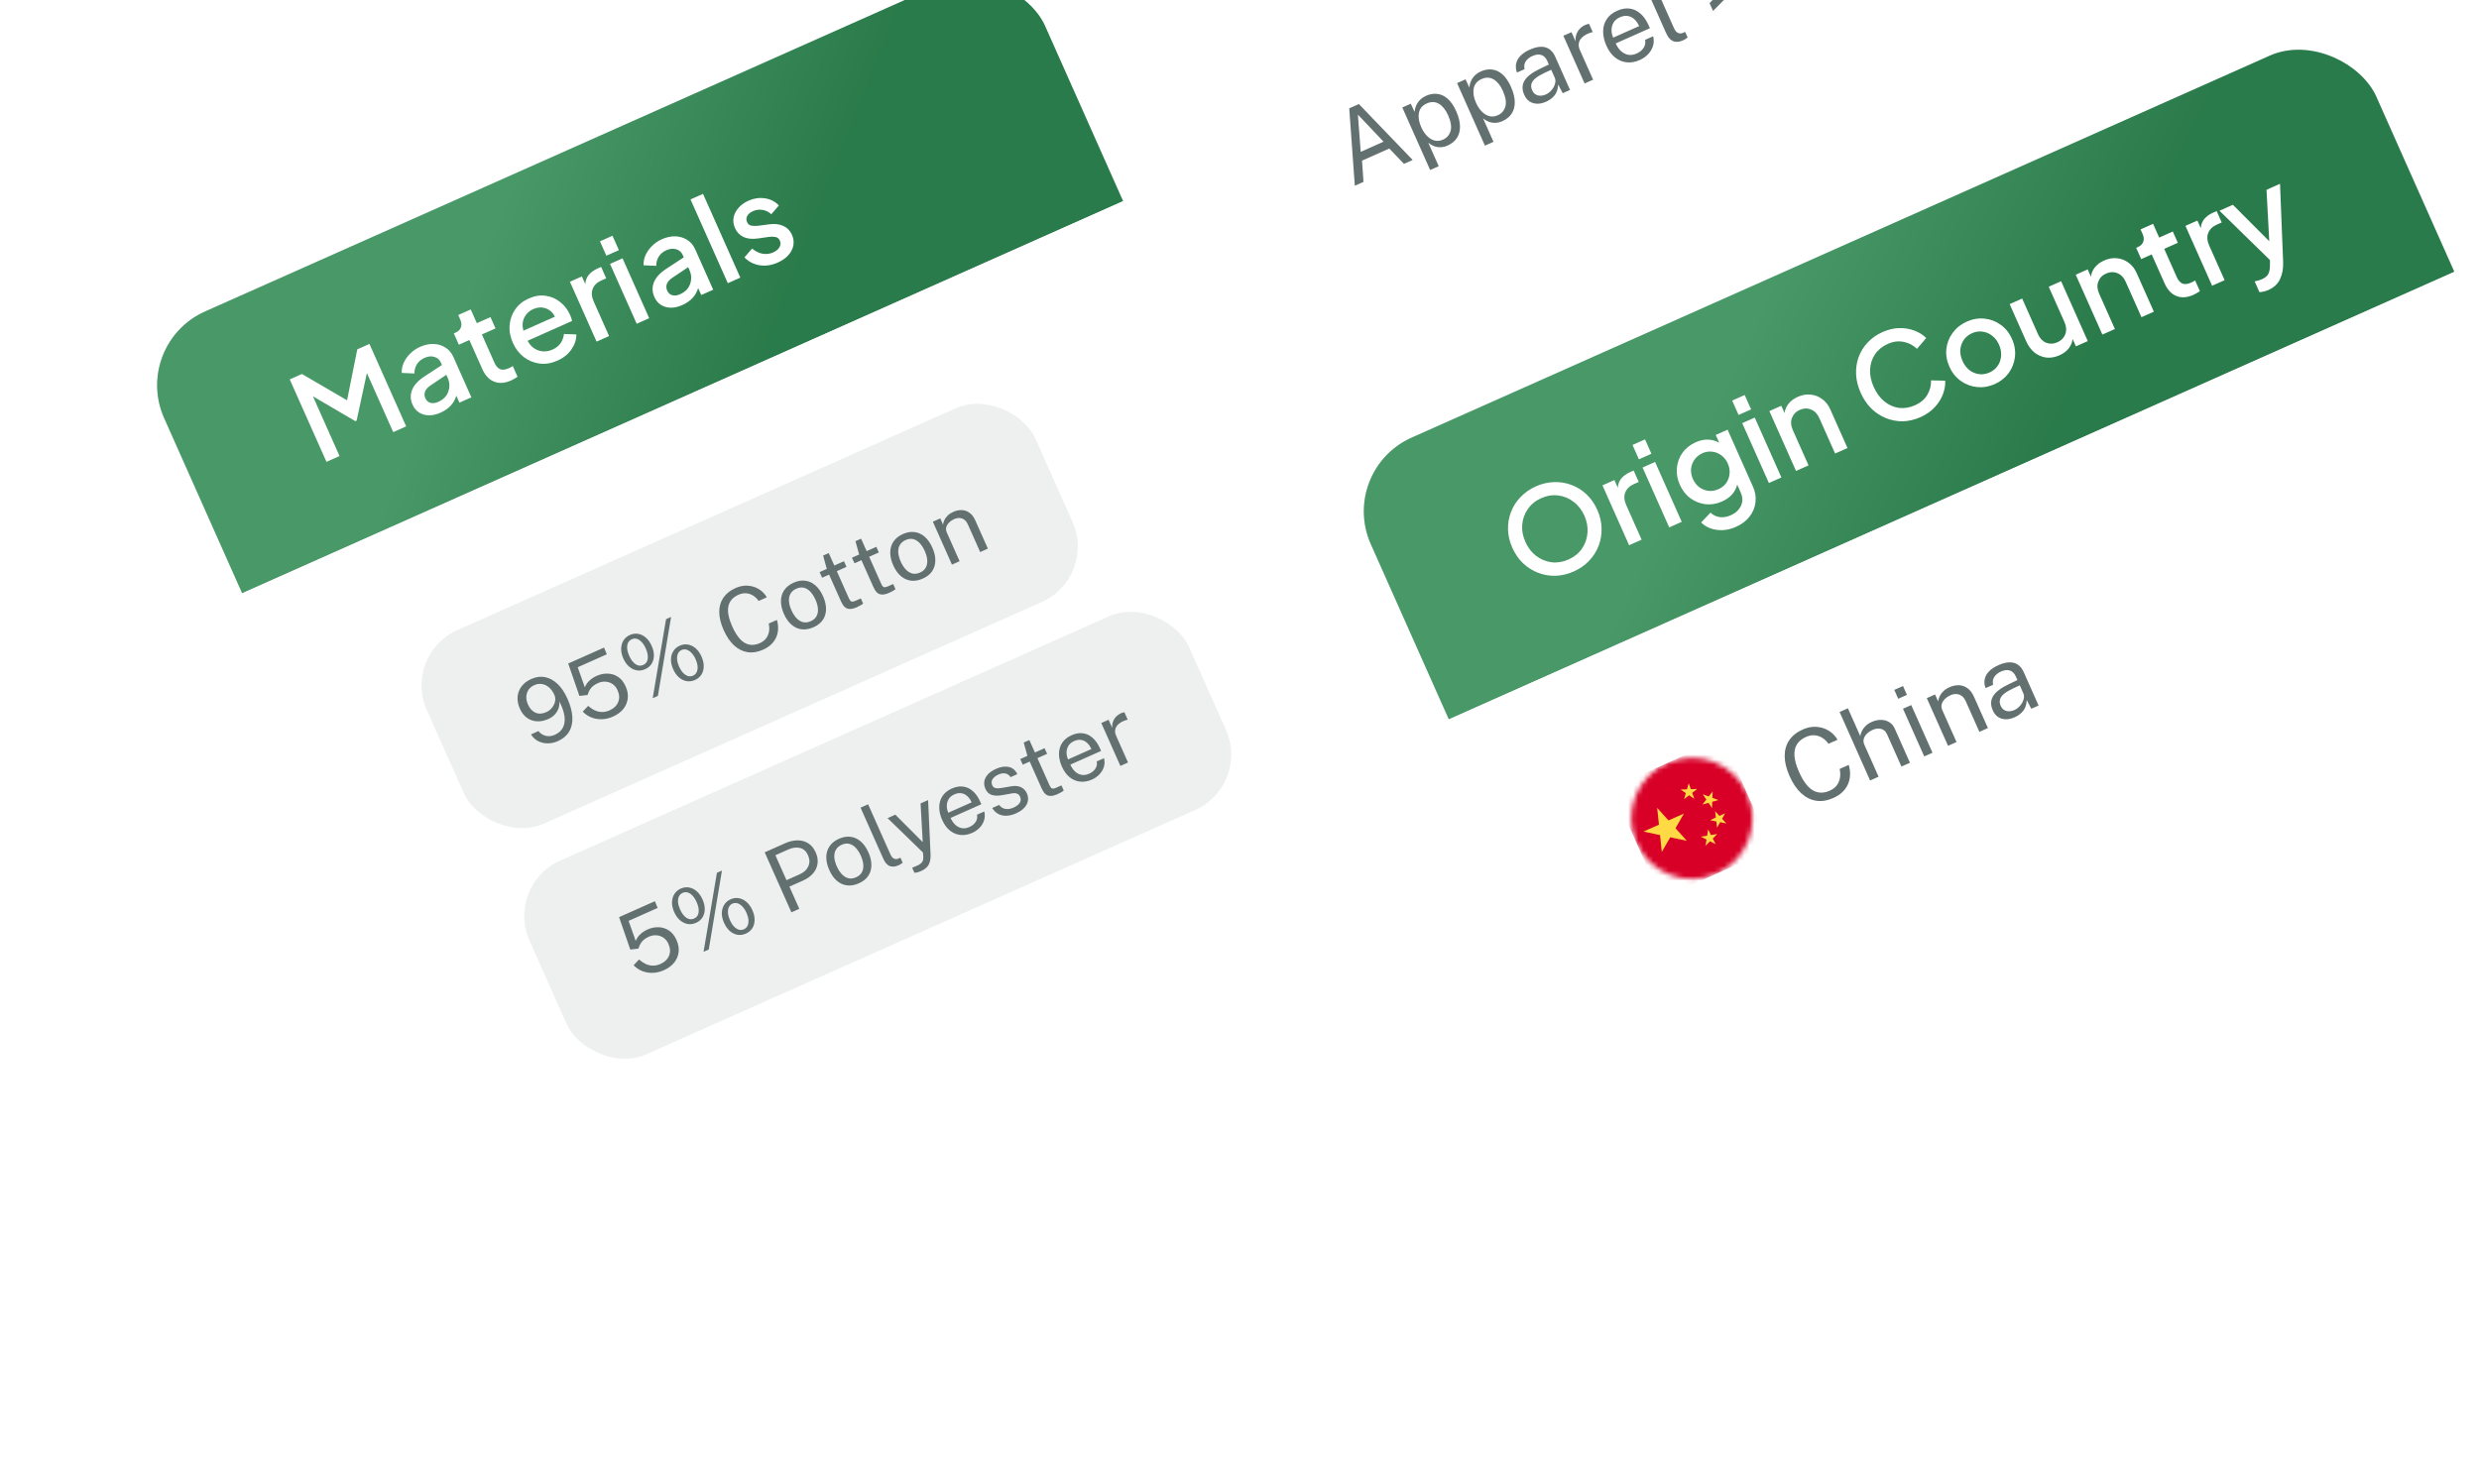 <svg width="491" height="294" viewBox="0 0 491 294" fill="none" xmlns="http://www.w3.org/2000/svg">
<g filter="url(#filter0_d_1065_13517)">
<g clip-path="url(#clip0_1065_13517)">
<path d="M281 61.195L480.153 -27.473L502.117 21.858L302.964 110.527L281 61.195Z" fill="#28864D"/>
<path d="M281 61.195L480.153 -27.473L502.117 21.858L302.964 110.527L281 61.195Z" fill="url(#paint0_linear_1065_13517)"/>
<path d="M327.715 81.215C328.899 80.688 329.909 79.984 330.743 79.105C331.577 78.225 332.205 77.237 332.627 76.138C333.049 75.04 333.244 73.884 333.212 72.672C333.195 71.454 332.916 70.238 332.376 69.025C331.836 67.812 331.126 66.788 330.247 65.954C329.368 65.119 328.371 64.495 327.258 64.079C326.16 63.658 325.008 63.47 323.802 63.516C322.591 63.548 321.393 63.827 320.209 64.354C319.025 64.882 318.015 65.585 317.181 66.464C316.34 67.329 315.709 68.311 315.287 69.409C314.859 70.493 314.657 71.651 314.68 72.885C314.712 74.096 314.998 75.309 315.538 76.522C316.078 77.735 316.791 78.766 317.677 79.615C318.571 80.443 319.567 81.068 320.666 81.49C321.764 81.912 322.919 82.107 324.131 82.075C325.337 82.029 326.531 81.742 327.715 81.215ZM326.661 78.847C325.536 79.348 324.417 79.531 323.306 79.395C322.188 79.245 321.168 78.823 320.247 78.13C319.34 77.43 318.633 76.51 318.125 75.37C317.611 74.216 317.401 73.074 317.494 71.947C317.596 70.798 317.968 69.766 318.611 68.849C319.247 67.918 320.128 67.201 321.253 66.7C322.393 66.193 323.522 66.014 324.64 66.165C325.751 66.3 326.76 66.718 327.667 67.418C328.582 68.096 329.297 69.013 329.811 70.167C330.319 71.307 330.522 72.452 330.42 73.6C330.333 74.743 329.964 75.782 329.313 76.72C328.671 77.637 327.787 78.346 326.661 78.847ZM338.669 76.023L341.146 74.92L338.101 68.079C337.684 67.144 337.614 66.317 337.89 65.599C338.173 64.859 338.725 64.307 339.543 63.943L340.574 63.484L339.568 61.226L338.845 61.548C338.128 61.867 337.558 62.278 337.135 62.782C336.711 63.286 336.476 63.898 336.429 64.62L335.756 63.107L333.388 64.161L338.669 76.023ZM340.609 59.002L343.087 57.899L341.817 55.049L339.34 56.152L340.609 59.002ZM346.612 72.486L349.09 71.383L343.809 59.522L341.331 60.625L346.612 72.486ZM359.857 72.369C360.982 71.868 361.872 71.192 362.526 70.34C363.187 69.503 363.576 68.567 363.694 67.534C363.833 66.509 363.671 65.478 363.209 64.44L358.172 53.126L355.826 54.171L356.51 55.706C355.041 54.924 353.495 54.894 351.872 55.616C350.761 56.111 349.881 56.809 349.232 57.711C348.598 58.607 348.23 59.611 348.13 60.724C348.024 61.822 348.218 62.927 348.712 64.037C349.207 65.148 349.901 66.039 350.795 66.709C351.697 67.359 352.697 67.754 353.793 67.897C354.898 68.018 356.006 67.831 357.117 67.336C357.877 66.998 358.517 66.547 359.036 65.983C359.549 65.404 359.897 64.75 360.08 64.02L360.754 65.533C361.19 66.512 361.211 67.405 360.816 68.211C360.429 69.032 359.76 69.654 358.81 70.077C358.006 70.435 357.245 70.555 356.527 70.436C355.823 70.312 355.245 70.017 354.794 69.553L352.933 71.511C353.749 72.321 354.78 72.808 356.026 72.971C357.279 73.149 358.556 72.948 359.857 72.369ZM356.377 64.907C355.704 65.207 355.037 65.32 354.374 65.247C353.705 65.16 353.096 64.914 352.548 64.51C352.015 64.1 351.602 63.565 351.309 62.907C351.01 62.235 350.886 61.563 350.938 60.892C351.004 60.215 351.232 59.606 351.621 59.064C352.004 58.509 352.532 58.081 353.204 57.782C353.847 57.495 354.496 57.399 355.151 57.493C355.814 57.566 356.412 57.807 356.945 58.218C357.493 58.622 357.916 59.16 358.216 59.833C358.515 60.505 358.632 61.18 358.566 61.857C358.507 62.514 358.294 63.117 357.926 63.666C357.551 64.201 357.035 64.614 356.377 64.907ZM360.35 50.213L362.828 49.11L361.559 46.259L359.081 47.362L360.35 50.213ZM366.354 63.697L368.831 62.594L363.55 50.732L361.072 51.835L366.354 63.697ZM371.728 61.304L374.205 60.201L371.091 53.207C370.701 52.33 370.643 51.532 370.919 50.814C371.188 50.081 371.703 49.545 372.463 49.207C373.238 48.862 373.98 48.838 374.69 49.135C375.409 49.411 375.963 49.987 376.353 50.864L379.467 57.858L381.923 56.765L378.506 49.091C378.116 48.214 377.577 47.535 376.889 47.052C376.21 46.549 375.45 46.257 374.608 46.177C373.766 46.096 372.914 46.248 372.052 46.632C371.321 46.957 370.729 47.396 370.274 47.949C369.819 48.501 369.548 49.13 369.459 49.835L368.815 48.388L366.447 49.443L371.728 61.304ZM396.373 50.646C397.514 50.139 398.456 49.483 399.201 48.678C399.946 47.873 400.49 47.009 400.832 46.087C401.174 45.163 401.322 44.275 401.274 43.42L398.462 43.359C398.502 44.392 398.254 45.351 397.721 46.237C397.201 47.116 396.401 47.797 395.319 48.278C394.238 48.76 393.17 48.938 392.115 48.812C391.069 48.664 390.11 48.242 389.239 47.544C388.361 46.831 387.652 45.868 387.112 44.655C386.572 43.442 386.334 42.278 386.398 41.164C386.462 40.049 386.79 39.054 387.381 38.178C387.986 37.295 388.83 36.613 389.911 36.132C390.993 35.65 392.037 35.518 393.045 35.735C394.06 35.931 394.939 36.389 395.68 37.11L397.516 34.979C396.906 34.357 396.147 33.872 395.239 33.523C394.324 33.16 393.318 32.986 392.222 33.001C391.125 33.017 390.007 33.278 388.867 33.786C387.697 34.306 386.71 35 385.905 35.866C385.108 36.712 384.513 37.677 384.121 38.763C383.736 39.827 383.57 40.969 383.623 42.189C383.684 43.388 383.985 44.594 384.525 45.807C385.065 47.02 385.763 48.058 386.62 48.92C387.485 49.761 388.452 50.399 389.521 50.834C390.59 51.268 391.709 51.48 392.877 51.467C394.053 51.434 395.219 51.16 396.373 50.646ZM411.076 44.1C412.216 43.593 413.137 42.867 413.838 41.925C414.533 40.968 414.949 39.898 415.088 38.715C415.227 37.532 415.03 36.341 414.496 35.143C413.963 33.944 413.213 33.008 412.248 32.334C411.29 31.64 410.227 31.238 409.057 31.128C407.881 31.004 406.715 31.198 405.561 31.713C404.406 32.227 403.474 32.966 402.765 33.929C402.063 34.872 401.643 35.935 401.504 37.118C401.374 38.279 401.575 39.459 402.109 40.658C402.636 41.842 403.385 42.778 404.357 43.466C405.329 44.154 406.403 44.561 407.579 44.685C408.77 44.803 409.936 44.608 411.076 44.1ZM410.051 41.798C409.364 42.104 408.668 42.212 407.963 42.124C407.272 42.028 406.636 41.76 406.054 41.318C405.48 40.856 405.028 40.252 404.696 39.506C404.364 38.761 404.221 38.027 404.268 37.306C404.329 36.578 404.555 35.926 404.946 35.349C405.352 34.765 405.899 34.321 406.586 34.015C407.273 33.709 407.961 33.604 408.652 33.699C409.357 33.788 409.993 34.056 410.56 34.504C411.142 34.946 411.599 35.539 411.931 36.285C412.263 37.03 412.401 37.774 412.347 38.517C412.3 39.238 412.074 39.89 411.668 40.474C411.277 41.051 410.738 41.492 410.051 41.798ZM423.909 38.387C424.655 38.055 425.255 37.612 425.709 37.06C426.157 36.492 426.426 35.856 426.514 35.151L427.168 36.62L429.514 35.576L424.233 23.714L421.778 24.808L424.892 31.802C425.276 32.664 425.333 33.462 425.064 34.194C424.795 34.927 424.273 35.466 423.498 35.811C422.738 36.15 421.999 36.181 421.281 35.905C420.577 35.623 420.043 35.073 419.679 34.254L416.516 27.15L414.038 28.253L417.299 35.576C417.722 36.526 418.279 37.286 418.969 37.854C419.668 38.401 420.445 38.729 421.3 38.839C422.148 38.934 423.018 38.783 423.909 38.387ZM432.407 34.288L434.885 33.185L431.771 26.191C431.38 25.314 431.323 24.516 431.599 23.798C431.868 23.065 432.382 22.529 433.142 22.191C433.917 21.846 434.66 21.822 435.37 22.119C436.088 22.394 436.642 22.971 437.033 23.848L440.147 30.842L442.602 29.749L439.186 22.075C438.795 21.198 438.256 20.518 437.569 20.036C436.889 19.533 436.129 19.241 435.287 19.16C434.446 19.08 433.594 19.231 432.731 19.615C432.001 19.941 431.408 20.38 430.953 20.932C430.499 21.485 430.227 22.114 430.138 22.819L429.494 21.372L427.126 22.426L432.407 34.288ZM450.443 26.415C450.648 26.324 450.868 26.209 451.103 26.069C451.339 25.929 451.545 25.802 451.722 25.688L450.775 23.562C450.517 23.729 450.256 23.871 449.993 23.988C449.277 24.307 448.69 24.367 448.234 24.168C447.785 23.947 447.428 23.537 447.161 22.938L444.652 17.303L447.349 16.102L446.353 13.866L443.656 15.067L442.446 12.348L439.968 13.451L440.378 14.372C440.626 14.927 440.667 15.434 440.504 15.892C440.34 16.351 439.98 16.703 439.425 16.951L439.096 17.097L440.092 19.333L442.174 18.406L444.732 24.15C445.298 25.422 446.081 26.256 447.08 26.651C448.08 27.047 449.201 26.968 450.443 26.415ZM454.14 24.612L456.617 23.509L453.571 16.668C453.155 15.733 453.085 14.906 453.36 14.188C453.644 13.448 454.195 12.896 455.014 12.532L456.044 12.073L455.039 9.815L454.315 10.137C453.599 10.456 453.029 10.867 452.605 11.371C452.182 11.875 451.947 12.488 451.9 13.209L451.226 11.696L448.858 12.75L454.14 24.612ZM465.293 25.452C466.418 24.951 467.193 24.212 467.616 23.235C468.061 22.267 468.257 21.155 468.206 19.899L467.589 4.411L464.914 5.602L465.457 15.79L458.249 8.569L455.596 9.751L465.591 19.513L465.594 20.405C465.611 21.151 465.516 21.745 465.31 22.187C465.125 22.637 464.689 23.015 464.002 23.321C463.769 23.425 463.518 23.51 463.25 23.577C462.988 23.658 462.76 23.716 462.565 23.75L463.512 25.877C463.806 25.869 464.101 25.825 464.399 25.745C464.717 25.673 465.015 25.576 465.293 25.452Z" fill="white"/>
<path d="M302.961 110.523L502.114 21.855L532.619 90.371L333.466 179.039L302.961 110.523Z" fill="white"/>
<mask id="mask0_1065_13517" style="mask-type:alpha" maskUnits="userSpaceOnUse" x="339" y="118" width="25" height="25">
<path d="M355.982 141.099C362.036 138.403 364.759 131.31 362.064 125.256C359.368 119.201 352.275 116.478 346.22 119.174C340.166 121.869 337.443 128.963 340.139 135.017C342.834 141.072 349.928 143.795 355.982 141.099Z" fill="white"/>
</mask>
<g mask="url(#mask0_1065_13517)">
<path d="M335.258 124.055L357.183 114.293L366.945 136.218L345.019 145.98L335.258 124.055Z" fill="#D80027"/>
<path d="M344.225 128.053L346.468 130.543L349.53 129.18L347.858 132.085L350.101 134.576L346.82 133.881L345.142 136.783L344.796 133.448L341.514 132.749L344.576 131.386L344.225 128.053ZM355.812 135.245L354.692 134.676L353.806 135.568L353.998 134.328L352.876 133.756L354.116 133.557L354.313 132.315L354.883 133.436L356.128 133.236L355.237 134.126L355.812 135.245ZM356.088 131.992L355.942 130.743L354.709 130.497L355.849 129.969L355.699 128.722L356.556 129.644L357.698 129.12L357.082 130.215L357.935 131.139L356.701 130.893L356.088 131.992ZM355.213 124.808L355.168 126.065L356.346 126.499L355.139 126.842L355.091 128.095L354.391 127.052L353.179 127.396L353.96 126.407L353.258 125.36L354.437 125.795L355.213 124.808ZM350.473 123.173L350.896 124.354L352.155 124.312L351.159 125.084L351.589 126.267L350.551 125.56L349.555 126.332L349.905 125.124L348.864 124.423L350.123 124.38L350.473 123.173Z" fill="#FFDA44"/>
</g>
<path d="M373.066 112.523C373.998 112.108 374.91 111.936 375.802 112.005C376.692 112.069 377.5 112.326 378.226 112.777C378.952 113.227 379.526 113.821 379.95 114.559L378.15 115.361C377.822 114.886 377.428 114.5 376.966 114.202C376.505 113.904 375.997 113.729 375.441 113.677C374.885 113.625 374.297 113.738 373.676 114.014C372.878 114.369 372.286 114.859 371.9 115.484C371.517 116.099 371.356 116.86 371.417 117.767C371.484 118.672 371.788 119.733 372.331 120.951C373.15 122.79 374.065 124.003 375.078 124.588C376.093 125.165 377.204 125.185 378.41 124.648C379.031 124.371 379.506 124.003 379.834 123.543C380.162 123.083 380.365 122.573 380.444 122.013C380.523 121.452 380.497 120.894 380.367 120.339L382.167 119.538C382.349 120.128 382.438 120.738 382.434 121.368C382.433 121.988 382.319 122.594 382.093 123.183C381.866 123.773 381.508 124.32 381.017 124.823C380.532 125.323 379.896 125.749 379.111 126.098C377.923 126.627 376.788 126.808 375.706 126.64C374.631 126.469 373.644 125.974 372.747 125.155C371.855 124.333 371.09 123.204 370.45 121.766C369.813 120.335 369.49 119.02 369.481 117.819C369.472 116.619 369.768 115.572 370.369 114.676C370.974 113.772 371.873 113.055 373.066 112.523ZM386.401 122.633L380.357 109.058L382.001 108.326L384.458 113.844C384.5 113.511 384.605 113.173 384.772 112.828C384.937 112.478 385.18 112.147 385.502 111.836C385.82 111.519 386.232 111.248 386.738 111.023C387.353 110.749 387.962 110.616 388.564 110.626C389.164 110.629 389.703 110.775 390.183 111.065C390.662 111.355 391.031 111.79 391.288 112.368L394.294 119.119L392.604 119.872L389.749 113.459C389.497 112.892 389.108 112.544 388.582 112.413C388.06 112.273 387.489 112.341 386.868 112.618C386.447 112.805 386.083 113.051 385.774 113.357C385.462 113.656 385.253 113.997 385.146 114.381C385.042 114.755 385.086 115.155 385.276 115.582L388.082 121.885L386.401 122.633ZM394.55 107.687L398.755 117.133L397.12 117.861L392.914 108.415L394.55 107.687ZM392.915 103.916L393.696 105.67L391.969 106.439L391.188 104.685L392.915 103.916ZM401.835 115.762L397.629 106.316L399.265 105.588L399.875 106.958C399.91 106.628 400.011 106.288 400.176 105.937C400.347 105.584 400.593 105.252 400.914 104.941C401.242 104.627 401.658 104.358 402.163 104.133C402.76 103.867 403.361 103.742 403.966 103.757C404.578 103.769 405.145 103.962 405.669 104.335C406.195 104.698 406.635 105.276 406.988 106.068L409.737 112.244L408.047 112.996L405.371 106.985C405.043 106.248 404.605 105.79 404.058 105.61C403.514 105.421 402.935 105.464 402.32 105.738C401.894 105.928 401.526 106.175 401.217 106.481C400.905 106.78 400.696 107.122 400.589 107.505C400.479 107.882 400.518 108.281 400.705 108.701L403.516 115.013L401.835 115.762ZM415.038 110.102C414.429 110.373 413.843 110.507 413.279 110.502C412.713 110.492 412.204 110.342 411.755 110.054C411.311 109.762 410.961 109.327 410.703 108.749C410.237 107.701 410.255 106.759 410.758 105.922C411.261 105.085 412.311 104.289 413.909 103.534L415.579 102.736L415.249 101.996C414.992 101.417 414.615 101.037 414.119 100.857C413.62 100.671 413.005 100.74 412.274 101.065C411.735 101.313 411.313 101.654 411.01 102.088C410.714 102.519 410.63 103.045 410.761 103.666L409.272 104.329C409.034 103.697 408.977 103.102 409.101 102.544C409.222 101.979 409.51 101.464 409.967 100.998C410.43 100.529 411.042 100.125 411.803 99.786C412.625 99.42 413.359 99.232 414.004 99.222C414.655 99.21 415.215 99.369 415.683 99.701C416.158 100.029 416.542 100.522 416.835 101.18L419.771 107.776L418.328 108.419L417.42 106.699C417.383 107.599 417.145 108.318 416.706 108.856C416.27 109.386 415.714 109.801 415.038 110.102ZM415.009 108.659C415.326 108.518 415.614 108.321 415.873 108.067C416.138 107.81 416.358 107.526 416.533 107.215C416.706 106.897 416.814 106.583 416.857 106.271C416.905 105.951 416.873 105.659 416.762 105.394L416.043 103.777L414.648 104.431C413.935 104.763 413.364 105.104 412.937 105.455C412.515 105.804 412.246 106.175 412.13 106.57C412.02 106.962 412.068 107.389 412.274 107.852C412.51 108.382 412.877 108.715 413.376 108.85C413.88 108.983 414.424 108.92 415.009 108.659Z" fill="#637070"/>
</g>
</g>
<g filter="url(#filter1_d_1065_13517)">
<g clip-path="url(#clip1_1065_13517)">
<path d="M243.352 -26.211L425.147 -107.152L455.652 -38.636L273.857 42.305L243.352 -26.211Z" fill="white"/>
<path d="M284.339 4.8L283.235 -10.537L285.145 -11.387L295.804 -0.305L294.077 0.464L291.169 -2.576L285.77 -0.172L286.056 4.035L284.339 4.8ZM285.508 -1.916L290.03 -3.93L284.948 -9.296L285.508 -1.916ZM299.26 1.682L293.744 -10.706L295.425 -11.454L296.176 -9.818C296.198 -10.062 296.248 -10.328 296.323 -10.617C296.405 -10.909 296.53 -11.202 296.698 -11.496C296.873 -11.793 297.102 -12.073 297.385 -12.338C297.675 -12.606 298.036 -12.836 298.468 -13.028C299.223 -13.364 299.964 -13.486 300.692 -13.394C301.422 -13.311 302.106 -12.988 302.743 -12.425C303.38 -11.862 303.94 -11.039 304.423 -9.955C304.906 -8.871 305.156 -7.883 305.172 -6.993C305.193 -6.112 304.994 -5.345 304.577 -4.692C304.16 -4.039 303.534 -3.527 302.699 -3.156C302.279 -2.969 301.878 -2.863 301.494 -2.838C301.12 -2.81 300.769 -2.836 300.441 -2.917C300.117 -3.006 299.824 -3.123 299.562 -3.269C299.306 -3.418 299.082 -3.57 298.888 -3.725L300.959 0.925L299.26 1.682ZM301.794 -4.329C302.574 -4.676 303.078 -5.255 303.309 -6.065C303.536 -6.882 303.371 -7.917 302.812 -9.172C302.332 -10.25 301.726 -11.005 300.993 -11.438C300.261 -11.871 299.462 -11.894 298.597 -11.509C297.72 -11.119 297.201 -10.498 297.041 -9.645C296.877 -8.799 297.029 -7.852 297.495 -6.805C297.796 -6.129 298.171 -5.558 298.619 -5.093C299.066 -4.629 299.561 -4.32 300.104 -4.167C300.646 -4.015 301.209 -4.069 301.794 -4.329ZM310.108 -3.148L304.593 -15.536L306.274 -16.285L307.024 -14.648C307.047 -14.892 307.096 -15.158 307.172 -15.447C307.253 -15.739 307.378 -16.032 307.547 -16.326C307.721 -16.623 307.95 -16.903 308.234 -17.168C308.523 -17.436 308.884 -17.666 309.316 -17.858C310.072 -18.195 310.813 -18.317 311.54 -18.224C312.27 -18.141 312.954 -17.818 313.591 -17.255C314.229 -16.692 314.789 -15.869 315.271 -14.785C315.754 -13.701 316.004 -12.713 316.021 -11.823C316.041 -10.942 315.842 -10.175 315.425 -9.522C315.008 -8.869 314.382 -8.357 313.548 -7.986C313.128 -7.799 312.726 -7.693 312.343 -7.668C311.968 -7.64 311.618 -7.666 311.29 -7.747C310.966 -7.836 310.672 -7.953 310.41 -8.099C310.154 -8.248 309.93 -8.4 309.737 -8.555L311.807 -3.905L310.108 -3.148ZM312.642 -9.159C313.422 -9.506 313.927 -10.085 314.157 -10.895C314.385 -11.712 314.219 -12.747 313.661 -14.002C313.181 -15.08 312.574 -15.835 311.842 -16.268C311.109 -16.701 310.31 -16.724 309.445 -16.339C308.568 -15.949 308.05 -15.328 307.889 -14.475C307.726 -13.629 307.877 -12.682 308.344 -11.635C308.645 -10.959 309.019 -10.388 309.467 -9.923C309.915 -9.459 310.41 -9.15 310.952 -8.997C311.494 -8.845 312.058 -8.899 312.642 -9.159ZM322.234 -11.853C321.625 -11.582 321.038 -11.448 320.474 -11.453C319.908 -11.463 319.4 -11.613 318.95 -11.902C318.506 -12.193 318.156 -12.628 317.898 -13.207C317.432 -14.254 317.45 -15.196 317.953 -16.033C318.456 -16.87 319.507 -17.666 321.104 -18.422L322.774 -19.22L322.445 -19.96C322.187 -20.538 321.81 -20.918 321.314 -21.098C320.815 -21.285 320.2 -21.215 319.469 -20.89C318.93 -20.642 318.509 -20.302 318.206 -19.867C317.909 -19.436 317.825 -18.91 317.956 -18.29L316.467 -17.627C316.229 -18.258 316.172 -18.853 316.296 -19.411C316.417 -19.976 316.705 -20.491 317.162 -20.957C317.625 -21.426 318.237 -21.83 318.998 -22.169C319.82 -22.535 320.554 -22.723 321.199 -22.733C321.85 -22.745 322.41 -22.586 322.879 -22.255C323.353 -21.926 323.737 -21.433 324.03 -20.775L326.967 -14.179L325.523 -13.537L324.615 -15.256C324.578 -14.356 324.34 -13.637 323.901 -13.099C323.465 -12.569 322.91 -12.154 322.234 -11.853ZM322.204 -13.296C322.521 -13.437 322.809 -13.634 323.068 -13.888C323.333 -14.145 323.553 -14.429 323.728 -14.741C323.901 -15.058 324.009 -15.373 324.053 -15.684C324.1 -16.004 324.068 -16.297 323.958 -16.561L323.238 -18.178L321.843 -17.524C321.13 -17.192 320.559 -16.851 320.132 -16.5C319.71 -16.152 319.442 -15.78 319.325 -15.386C319.215 -14.993 319.263 -14.566 319.469 -14.103C319.705 -13.573 320.072 -13.241 320.571 -13.105C321.075 -12.972 321.62 -13.035 322.204 -13.296ZM329.853 -15.464L325.647 -24.91L327.255 -25.626L328.064 -23.808C328.022 -24.329 328.079 -24.8 328.235 -25.22C328.388 -25.645 328.615 -26.013 328.915 -26.322C329.222 -26.633 329.573 -26.877 329.969 -27.053C330.109 -27.116 330.25 -27.168 330.392 -27.209C330.534 -27.25 330.651 -27.266 330.743 -27.256L331.472 -25.621C331.361 -25.623 331.23 -25.597 331.079 -25.544C330.93 -25.5 330.808 -25.456 330.71 -25.413C330.322 -25.269 329.979 -25.088 329.683 -24.868C329.384 -24.655 329.148 -24.407 328.974 -24.125C328.8 -23.844 328.702 -23.53 328.681 -23.185C328.663 -22.849 328.742 -22.482 328.918 -22.087L331.534 -16.212L329.853 -15.464ZM336.018 -23.398C336.284 -22.801 336.622 -22.302 337.034 -21.902C337.449 -21.51 337.922 -21.261 338.451 -21.153C338.987 -21.049 339.559 -21.132 340.168 -21.403C340.771 -21.672 341.226 -22.042 341.534 -22.515C341.848 -22.99 341.947 -23.52 341.833 -24.104L343.432 -24.816C343.601 -24.125 343.585 -23.472 343.385 -22.857C343.184 -22.242 342.854 -21.698 342.394 -21.223C341.931 -20.754 341.395 -20.384 340.786 -20.113C339.903 -19.72 339.041 -19.566 338.2 -19.651C337.359 -19.737 336.59 -20.055 335.893 -20.605C335.195 -21.156 334.623 -21.934 334.175 -22.939C333.733 -23.931 333.516 -24.878 333.524 -25.779C333.531 -26.68 333.764 -27.484 334.223 -28.192C334.687 -28.902 335.376 -29.461 336.29 -29.868C337.179 -30.263 338.017 -30.407 338.802 -30.297C339.588 -30.187 340.296 -29.852 340.924 -29.293C341.556 -28.742 342.085 -27.989 342.511 -27.033L342.787 -26.412L336.018 -23.398ZM335.519 -24.544L340.653 -26.829C340.411 -27.372 340.103 -27.818 339.728 -28.169C339.35 -28.526 338.917 -28.746 338.428 -28.827C337.942 -28.918 337.416 -28.837 336.85 -28.584C336.259 -28.322 335.833 -27.96 335.57 -27.5C335.311 -27.049 335.184 -26.558 335.187 -26.027C335.193 -25.504 335.304 -25.01 335.519 -24.544ZM349.472 -24.057C348.961 -23.829 348.515 -23.715 348.136 -23.714C347.763 -23.716 347.439 -23.797 347.162 -23.959C346.892 -24.123 346.659 -24.344 346.462 -24.622C346.269 -24.908 346.1 -25.215 345.953 -25.544L340.991 -36.69L342.654 -37.43L347.543 -26.449C347.754 -25.974 348.004 -25.658 348.293 -25.502C348.587 -25.349 348.907 -25.334 349.253 -25.459L349.769 -25.678L350.257 -24.581C350.136 -24.477 350.005 -24.378 349.863 -24.286C349.724 -24.188 349.594 -24.111 349.472 -24.057ZM354.601 -31.387L359.313 -36.145L352.607 -35.841L351.899 -37.43L360.977 -37.816L361.665 -36.272L355.292 -29.834L354.601 -31.387ZM375.787 -35.696C375.166 -35.42 374.529 -35.227 373.876 -35.12C373.221 -35.017 372.587 -35.016 371.974 -35.115C371.36 -35.214 370.794 -35.422 370.274 -35.737C369.757 -36.062 369.323 -36.511 368.973 -37.085L370.745 -37.874C371.077 -37.423 371.481 -37.099 371.955 -36.902C372.436 -36.708 372.949 -36.629 373.494 -36.668C374.045 -36.709 374.597 -36.852 375.151 -37.099C375.773 -37.376 376.289 -37.708 376.7 -38.095C377.115 -38.492 377.39 -38.913 377.527 -39.361C377.669 -39.811 377.64 -40.262 377.44 -40.712C377.263 -41.108 377.019 -41.412 376.706 -41.623C376.399 -41.836 376.032 -41.965 375.604 -42.008C375.176 -42.051 374.694 -42.019 374.158 -41.911L371.295 -41.359C370.226 -41.138 369.292 -41.179 368.494 -41.48C367.702 -41.784 367.099 -42.384 366.685 -43.28C366.347 -44.041 366.249 -44.801 366.394 -45.558C366.544 -46.319 366.901 -47.017 367.463 -47.655C368.032 -48.295 368.773 -48.818 369.687 -49.225C370.741 -49.694 371.707 -49.909 372.585 -49.87C373.464 -49.83 374.216 -49.6 374.842 -49.178C375.468 -48.756 375.931 -48.214 376.233 -47.553L374.488 -46.776C374.168 -47.349 373.781 -47.742 373.328 -47.956C372.878 -48.179 372.399 -48.265 371.889 -48.213C371.377 -48.167 370.858 -48.028 370.335 -47.795C369.957 -47.627 369.613 -47.415 369.304 -47.16C368.997 -46.915 368.746 -46.635 368.55 -46.321C368.36 -46.011 368.245 -45.678 368.205 -45.325C368.165 -44.972 368.228 -44.609 368.394 -44.238C368.605 -43.763 368.939 -43.448 369.394 -43.293C369.856 -43.141 370.564 -43.15 371.517 -43.319L374.298 -43.834C375.018 -43.987 375.646 -44.019 376.183 -43.929C376.725 -43.842 377.186 -43.675 377.566 -43.428C377.952 -43.184 378.272 -42.892 378.525 -42.553C378.784 -42.216 378.995 -41.865 379.158 -41.499C379.454 -40.836 379.526 -40.141 379.374 -39.417C379.219 -38.699 378.842 -38.013 378.243 -37.359C377.647 -36.714 376.828 -36.16 375.787 -35.696ZM383.184 -39.209L377.14 -52.784L378.785 -53.516L381.241 -47.998C381.283 -48.331 381.388 -48.669 381.555 -49.014C381.72 -49.365 381.964 -49.696 382.285 -50.007C382.603 -50.324 383.015 -50.595 383.521 -50.82C384.136 -51.093 384.745 -51.226 385.347 -51.217C385.947 -51.214 386.487 -51.067 386.966 -50.777C387.446 -50.487 387.814 -50.053 388.072 -49.474L391.077 -42.723L389.387 -41.971L386.532 -48.384C386.28 -48.95 385.891 -49.299 385.366 -49.43C384.844 -49.57 384.272 -49.501 383.651 -49.225C383.231 -49.038 382.866 -48.791 382.557 -48.486C382.245 -48.186 382.036 -47.845 381.929 -47.462C381.826 -47.087 381.869 -46.687 382.059 -46.261L384.865 -39.957L383.184 -39.209ZM391.333 -54.156L395.539 -44.709L393.903 -43.981L389.698 -53.427L391.333 -54.156ZM389.698 -57.926L390.479 -56.172L388.752 -55.404L387.971 -57.158L389.698 -57.926ZM398.618 -46.081L394.413 -55.527L396.02 -56.242L396.83 -54.425C396.788 -54.946 396.844 -55.416 397.001 -55.836C397.154 -56.262 397.381 -56.629 397.681 -56.938C397.988 -57.25 398.339 -57.493 398.735 -57.67C398.875 -57.732 399.016 -57.784 399.158 -57.825C399.3 -57.867 399.417 -57.882 399.509 -57.872L400.237 -56.237C400.127 -56.239 399.996 -56.214 399.844 -56.161C399.696 -56.117 399.573 -56.073 399.476 -56.029C399.087 -55.886 398.745 -55.704 398.449 -55.485C398.15 -55.271 397.913 -55.024 397.739 -54.742C397.566 -54.46 397.468 -54.147 397.447 -53.801C397.429 -53.465 397.508 -53.099 397.684 -52.703L400.299 -46.829L398.618 -46.081ZM407.059 -59.679L404.93 -58.731L407.545 -52.857C407.694 -52.522 407.838 -52.291 407.975 -52.162C408.116 -52.042 408.278 -51.998 408.462 -52.028C408.651 -52.062 408.892 -52.143 409.184 -52.274L410.217 -52.733L410.721 -51.6C410.624 -51.506 410.464 -51.391 410.24 -51.255C410.022 -51.121 409.74 -50.977 409.393 -50.823C408.741 -50.533 408.196 -50.396 407.758 -50.413C407.32 -50.429 406.951 -50.578 406.65 -50.861C406.355 -51.145 406.096 -51.541 405.87 -52.046L403.231 -57.975L401.696 -57.292L401.147 -58.525L402.727 -59.228L401.914 -62.161L403.157 -62.715L404.377 -59.974L406.505 -60.922L407.059 -59.679ZM416.541 -53.841C415.883 -53.548 415.226 -53.376 414.57 -53.325C413.918 -53.283 413.309 -53.395 412.745 -53.662C412.179 -53.935 411.696 -54.388 411.298 -55.021L412.832 -55.704C413.083 -55.37 413.374 -55.127 413.704 -54.975C414.038 -54.832 414.401 -54.771 414.793 -54.792C415.182 -54.82 415.574 -54.922 415.97 -55.098C416.604 -55.38 417.062 -55.726 417.346 -56.137C417.63 -56.548 417.663 -57.001 417.443 -57.494C417.288 -57.841 417.061 -58.072 416.762 -58.187C416.466 -58.311 416.083 -58.326 415.614 -58.234L413.443 -57.848C412.601 -57.691 411.864 -57.707 411.234 -57.893C410.603 -58.079 410.132 -58.523 409.821 -59.223C409.568 -59.775 409.482 -60.32 409.563 -60.86C409.644 -61.399 409.898 -61.91 410.325 -62.392C410.753 -62.875 411.365 -63.293 412.163 -63.649C413.186 -64.104 414.115 -64.24 414.948 -64.056C415.785 -63.882 416.413 -63.355 416.833 -62.477L415.344 -61.814C415.083 -62.237 414.72 -62.503 414.256 -62.61C413.796 -62.726 413.277 -62.656 412.698 -62.398C412.095 -62.13 411.659 -61.789 411.39 -61.378C411.118 -60.972 411.095 -60.517 411.32 -60.011C411.469 -59.676 411.721 -59.471 412.076 -59.395C412.428 -59.326 412.894 -59.344 413.475 -59.449L415.577 -59.816C416.067 -59.895 416.494 -59.903 416.859 -59.839C417.229 -59.778 417.548 -59.668 417.815 -59.51C418.089 -59.354 418.316 -59.163 418.497 -58.937C418.681 -58.72 418.825 -58.496 418.928 -58.264C419.185 -57.686 419.262 -57.121 419.156 -56.571C419.055 -56.029 418.784 -55.522 418.345 -55.05C417.91 -54.586 417.308 -54.183 416.541 -53.841Z" fill="#637070"/>
</g>
</g>
<g filter="url(#filter2_d_1065_13517)">
<g clip-path="url(#clip2_1065_13517)">
<path d="M42 36.211L216.487 -41.476L238.451 7.856L63.964 85.542L42 36.211Z" fill="#28864D"/>
<path d="M42 36.211L216.487 -41.476L238.451 7.856L63.964 85.542L42 36.211Z" fill="url(#paint1_linear_1065_13517)"/>
<path d="M80.661 59.501L83.249 58.349L77.977 46.51L86.373 51.441L86.636 51.324L88.669 41.907L93.882 53.615L96.447 52.473L89.175 36.138L86.763 37.212L84.742 47.307L75.801 42.093L73.389 43.167L80.661 59.501ZM103.252 49.758C104.071 49.394 104.747 48.926 105.281 48.356C105.809 47.77 106.175 47.117 106.379 46.396L106.994 47.777L109.362 46.723L105.809 38.742C105.444 37.923 104.921 37.298 104.238 36.867C103.549 36.42 102.768 36.181 101.896 36.149C101.023 36.117 100.119 36.31 99.184 36.726C98.439 37.058 97.788 37.505 97.233 38.068C96.686 38.609 96.261 39.21 95.96 39.869C95.672 40.523 95.542 41.194 95.569 41.883L98.088 41.995C98.075 41.336 98.234 40.731 98.567 40.18C98.915 39.622 99.417 39.197 100.075 38.904C100.791 38.585 101.446 38.522 102.039 38.713C102.64 38.883 103.071 39.26 103.331 39.845L103.536 40.306L100.038 42.599C98.768 43.444 97.954 44.349 97.596 45.315C97.246 46.259 97.282 47.206 97.705 48.156C98.16 49.179 98.901 49.839 99.926 50.136C100.945 50.418 102.054 50.292 103.252 49.758ZM100.253 46.916C100.045 46.449 100.026 45.993 100.196 45.549C100.366 45.106 100.758 44.686 101.37 44.291L104.405 42.257L104.688 42.893C104.955 43.492 105.053 44.105 104.982 44.732C104.925 45.353 104.713 45.92 104.347 46.434C103.973 46.933 103.45 47.332 102.778 47.631C102.237 47.872 101.73 47.932 101.255 47.81C100.789 47.667 100.455 47.37 100.253 46.916ZM117.234 43.376C117.438 43.285 117.658 43.169 117.894 43.029C118.129 42.889 118.335 42.763 118.512 42.649L117.566 40.522C117.307 40.689 117.047 40.832 116.784 40.949C116.067 41.268 115.481 41.327 115.024 41.128C114.576 40.907 114.218 40.497 113.951 39.898L111.443 34.263L114.139 33.063L113.144 30.826L110.447 32.027L109.236 29.308L106.759 30.411L107.169 31.332C107.416 31.888 107.458 32.394 107.294 32.853C107.13 33.311 106.771 33.664 106.215 33.911L105.886 34.057L106.882 36.294L108.965 35.366L111.523 41.111C112.089 42.382 112.872 43.216 113.871 43.612C114.87 44.008 115.991 43.929 117.234 43.376ZM126.402 39.451C127.615 38.911 128.544 38.165 129.188 37.212C129.847 36.253 130.171 35.269 130.159 34.258L127.702 34.17C127.631 34.797 127.415 35.392 127.053 35.956C126.699 36.499 126.164 36.93 125.448 37.249C124.512 37.665 123.586 37.728 122.668 37.436C121.743 37.13 121.02 36.488 120.498 35.512L129.311 31.588C129.277 31.393 129.222 31.19 129.145 30.979C129.069 30.768 128.988 30.567 128.904 30.377C128.448 29.354 127.802 28.512 126.965 27.852C126.136 27.17 125.18 26.754 124.098 26.606C123.024 26.436 121.888 26.618 120.69 27.151C119.579 27.646 118.698 28.362 118.047 29.3C117.404 30.217 117.035 31.256 116.94 32.42C116.839 33.568 117.051 34.735 117.579 35.919C118.099 37.088 118.827 38.034 119.761 38.756C120.704 39.457 121.752 39.884 122.906 40.036C124.053 40.173 125.218 39.978 126.402 39.451ZM121.617 29.234C122.45 28.863 123.269 28.814 124.073 29.086C124.877 29.359 125.49 29.909 125.912 30.737L119.663 33.52C119.406 32.548 119.466 31.681 119.844 30.917C120.222 30.153 120.813 29.592 121.617 29.234ZM134.162 35.681L136.64 34.578L133.594 27.737C133.178 26.802 133.107 25.975 133.383 25.257C133.667 24.517 134.218 23.965 135.037 23.601L136.067 23.142L135.062 20.884L134.338 21.206C133.622 21.525 133.052 21.936 132.628 22.44C132.205 22.944 131.969 23.557 131.923 24.278L131.249 22.765L128.881 23.819L134.162 35.681ZM136.102 18.66L138.58 17.557L137.311 14.707L134.833 15.81L136.102 18.66ZM142.106 32.144L144.583 31.041L139.302 19.18L136.825 20.283L142.106 32.144ZM151.149 28.433C151.968 28.069 152.644 27.601 153.178 27.031C153.706 26.445 154.072 25.792 154.276 25.071L154.891 26.452L157.259 25.398L153.705 17.417C153.341 16.598 152.817 15.973 152.135 15.542C151.446 15.095 150.665 14.856 149.793 14.824C148.92 14.792 148.016 14.985 147.081 15.401C146.335 15.733 145.685 16.18 145.13 16.743C144.583 17.284 144.158 17.885 143.857 18.544C143.569 19.198 143.439 19.869 143.465 20.557L145.985 20.67C145.972 20.011 146.131 19.405 146.464 18.855C146.811 18.297 147.314 17.872 147.972 17.579C148.688 17.26 149.343 17.197 149.936 17.388C150.537 17.558 150.968 17.935 151.228 18.52L151.433 18.98L147.935 21.273C146.665 22.119 145.851 23.024 145.493 23.99C145.142 24.934 145.179 25.881 145.602 26.831C146.057 27.854 146.798 28.514 147.823 28.811C148.842 29.093 149.951 28.967 151.149 28.433ZM148.15 25.591C147.942 25.124 147.923 24.668 148.093 24.224C148.263 23.781 148.655 23.361 149.267 22.966L152.302 20.932L152.585 21.568C152.852 22.167 152.949 22.78 152.878 23.407C152.822 24.028 152.61 24.595 152.244 25.109C151.87 25.608 151.347 26.007 150.675 26.306C150.134 26.547 149.627 26.607 149.152 26.485C148.686 26.342 148.352 26.044 148.15 25.591ZM160.156 24.108L162.633 23.005L155.243 6.408L152.766 7.511L160.156 24.108ZM170.032 20.026C170.909 19.636 171.611 19.148 172.139 18.562C172.675 17.956 173.008 17.309 173.139 16.62C173.264 15.916 173.17 15.214 172.857 14.512C172.493 13.694 171.918 13.109 171.131 12.759C170.338 12.394 169.39 12.29 168.287 12.449L166.104 12.738C165.686 12.783 165.271 12.775 164.859 12.714C164.446 12.652 164.148 12.417 163.966 12.008C163.778 11.584 163.789 11.176 164 10.785C164.211 10.393 164.586 10.077 165.127 9.836C165.756 9.556 166.393 9.474 167.04 9.589C167.701 9.697 168.276 9.984 168.763 10.45L170.271 8.702C169.497 7.908 168.569 7.437 167.487 7.288C166.398 7.125 165.313 7.284 164.232 7.765C163.428 8.123 162.772 8.599 162.266 9.192C161.753 9.771 161.431 10.405 161.3 11.093C161.169 11.782 161.263 12.485 161.581 13.201C161.939 14.005 162.497 14.589 163.254 14.952C164.026 15.309 164.989 15.406 166.142 15.243L168.24 14.939C168.666 14.872 169.095 14.873 169.529 14.943C169.956 14.998 170.264 15.237 170.453 15.661C170.655 16.114 170.632 16.554 170.383 16.98C170.135 17.405 169.719 17.748 169.134 18.009C168.447 18.315 167.73 18.397 166.985 18.256C166.254 18.109 165.578 17.771 164.957 17.241L163.449 18.99C164.264 19.836 165.258 20.356 166.431 20.552C167.618 20.741 168.819 20.566 170.032 20.026Z" fill="white"/>
<path d="M63.961 85.539L238.448 7.852L295.391 135.749L120.904 213.435L63.961 85.539Z" fill="white"/>
<rect x="95.648" y="97.703" width="132" height="42" rx="12" transform="rotate(-24 95.648 97.703)" fill="#EEEFEF"/>
<path d="M126.508 114.825C125.85 115.118 125.181 115.268 124.501 115.275C123.825 115.274 123.192 115.129 122.603 114.839C122.02 114.547 121.542 114.1 121.168 113.498L122.648 112.839C123.027 113.321 123.509 113.635 124.093 113.782C124.675 113.924 125.275 113.857 125.895 113.581C126.596 113.268 127.115 112.818 127.45 112.228C127.791 111.636 127.914 110.902 127.819 110.025C127.724 109.148 127.379 108.122 126.784 106.949C126.833 107.426 126.78 107.89 126.625 108.34C126.468 108.784 126.222 109.189 125.886 109.555C125.55 109.922 125.13 110.217 124.625 110.442C123.841 110.791 123.082 110.945 122.348 110.904C121.614 110.863 120.953 110.632 120.365 110.211C119.782 109.787 119.314 109.178 118.96 108.383C118.606 107.588 118.458 106.813 118.516 106.059C118.574 105.304 118.833 104.617 119.293 103.998C119.754 103.38 120.406 102.882 121.25 102.507C122.171 102.097 123.074 101.98 123.961 102.157C124.845 102.328 125.668 102.776 126.431 103.5C127.191 104.219 127.847 105.198 128.398 106.437C128.992 107.769 129.313 108.985 129.363 110.086C129.419 111.184 129.207 112.139 128.727 112.95C128.251 113.753 127.511 114.378 126.508 114.825ZM124.215 109.078C124.653 108.882 125.025 108.596 125.329 108.217C125.634 107.839 125.835 107.427 125.932 106.983C126.033 106.531 125.995 106.105 125.816 105.705C125.549 105.088 125.204 104.595 124.783 104.224C124.359 103.848 123.892 103.616 123.38 103.529C122.866 103.436 122.345 103.506 121.819 103.741C121.337 103.956 120.96 104.261 120.69 104.657C120.425 105.051 120.278 105.501 120.247 106.007C120.222 106.511 120.33 107.034 120.572 107.577C120.925 108.372 121.418 108.911 122.05 109.194C122.682 109.478 123.404 109.439 124.215 109.078ZM128.542 99.457L135.638 96.298L136.182 97.632L130.427 100.194L131.832 104.169C132.064 103.626 132.378 103.174 132.775 102.813C133.176 102.444 133.65 102.138 134.199 101.894C134.917 101.574 135.643 101.428 136.378 101.456C137.116 101.475 137.796 101.691 138.42 102.103C139.041 102.51 139.539 103.135 139.915 103.979C140.281 104.801 140.421 105.596 140.336 106.363C140.251 107.13 139.96 107.827 139.465 108.455C138.967 109.078 138.282 109.583 137.41 109.971C136.676 110.298 135.939 110.472 135.199 110.492C134.46 110.513 133.763 110.393 133.108 110.133C132.459 109.87 131.898 109.486 131.423 108.981L132.494 107.845C132.891 108.206 133.316 108.497 133.768 108.716C134.226 108.932 134.704 109.048 135.203 109.062C135.702 109.076 136.212 108.968 136.733 108.736C137.577 108.36 138.145 107.815 138.438 107.1C138.733 106.377 138.693 105.594 138.317 104.75C138.083 104.223 137.759 103.819 137.344 103.538C136.927 103.25 136.464 103.089 135.956 103.052C135.452 103.014 134.954 103.104 134.461 103.324C134.137 103.468 133.849 103.632 133.597 103.817C133.342 103.996 133.114 104.229 132.913 104.516C132.712 104.802 132.535 105.18 132.383 105.648C132.357 105.679 132.336 105.698 132.32 105.706C132.301 105.708 132.268 105.709 132.223 105.709L130.761 105.878L128.542 99.457ZM140.772 93.795C141.304 93.558 141.843 93.486 142.389 93.577C142.936 93.669 143.443 93.916 143.911 94.318C144.379 94.721 144.767 95.267 145.075 95.958C145.382 96.649 145.528 97.3 145.511 97.911C145.5 98.521 145.345 99.059 145.048 99.526C144.748 99.988 144.329 100.339 143.792 100.578C143.249 100.82 142.703 100.899 142.154 100.815C141.607 100.723 141.098 100.48 140.627 100.086C140.156 99.691 139.767 99.149 139.459 98.458C139.152 97.767 139.008 97.112 139.028 96.493C139.047 95.873 139.206 95.33 139.503 94.862C139.807 94.392 140.229 94.037 140.772 93.795ZM143.399 99.739C143.925 99.504 144.224 99.092 144.296 98.502C144.374 97.909 144.244 97.234 143.907 96.478C143.566 95.71 143.149 95.157 142.656 94.818C142.161 94.474 141.653 94.417 141.133 94.649C140.782 94.805 140.532 95.048 140.383 95.377C140.237 95.698 140.184 96.08 140.223 96.522C140.268 96.962 140.402 97.434 140.627 97.938C140.961 98.689 141.376 99.237 141.871 99.582C142.363 99.921 142.872 99.973 143.399 99.739ZM150.633 95.917C151.17 95.678 151.713 95.607 152.262 95.704C152.808 95.795 153.316 96.042 153.784 96.445C154.252 96.847 154.638 97.391 154.944 98.076C155.251 98.767 155.398 99.421 155.383 100.038C155.375 100.652 155.222 101.194 154.924 101.661C154.624 102.123 154.203 102.475 153.66 102.716C153.117 102.958 152.571 103.037 152.022 102.953C151.47 102.864 150.96 102.618 150.491 102.216C150.023 101.813 149.635 101.267 149.328 100.576C149.023 99.891 148.877 99.24 148.892 98.623C148.911 98.003 149.073 97.459 149.376 96.989C149.676 96.513 150.095 96.156 150.633 95.917ZM153.259 101.86C153.599 101.709 153.845 101.472 153.996 101.148C154.145 100.819 154.201 100.436 154.164 99.999C154.128 99.562 154.001 99.1 153.783 98.612C153.561 98.114 153.296 97.703 152.988 97.38C152.684 97.05 152.359 96.829 152.015 96.72C151.671 96.611 151.331 96.63 150.997 96.779C150.662 96.928 150.422 97.17 150.275 97.504C150.126 97.833 150.073 98.222 150.114 98.67C150.154 99.112 150.283 99.58 150.503 100.073C150.72 100.561 150.979 100.965 151.278 101.284C151.578 101.604 151.898 101.82 152.237 101.931C152.578 102.035 152.919 102.012 153.259 101.86ZM148.917 90.228L146.307 105.872L145.275 106.321L147.922 90.671L148.917 90.228ZM161.684 84.504C162.522 84.131 163.343 83.976 164.146 84.038C164.947 84.096 165.674 84.327 166.327 84.732C166.98 85.138 167.498 85.672 167.879 86.337L166.259 87.058C165.964 86.631 165.609 86.284 165.194 86.015C164.779 85.747 164.321 85.589 163.821 85.543C163.321 85.496 162.791 85.597 162.232 85.846C161.514 86.166 160.981 86.607 160.634 87.169C160.289 87.723 160.144 88.408 160.199 89.224C160.259 90.038 160.534 90.993 161.022 92.089C161.759 93.745 162.583 94.836 163.494 95.363C164.408 95.882 165.408 95.9 166.493 95.417C167.052 95.168 167.479 94.836 167.774 94.422C168.07 94.009 168.253 93.549 168.324 93.045C168.395 92.54 168.371 92.038 168.254 91.539L169.874 90.818C170.038 91.349 170.118 91.898 170.114 92.464C170.114 93.023 170.011 93.568 169.808 94.099C169.604 94.629 169.281 95.121 168.839 95.574C168.402 96.025 167.831 96.407 167.124 96.722C166.055 97.198 165.033 97.36 164.06 97.209C163.092 97.056 162.204 96.61 161.396 95.873C160.594 95.133 159.905 94.117 159.329 92.823C158.755 91.535 158.465 90.351 158.457 89.271C158.449 88.191 158.715 87.248 159.256 86.442C159.8 85.629 160.61 84.983 161.684 84.504ZM177.121 92.271C176.338 92.62 175.578 92.757 174.843 92.684C174.105 92.606 173.429 92.312 172.815 91.804C172.201 91.296 171.685 90.57 171.265 89.627C170.87 88.739 170.674 87.894 170.677 87.091C170.681 86.288 170.892 85.573 171.309 84.948C171.73 84.314 172.357 83.811 173.19 83.44C173.974 83.091 174.73 82.961 175.46 83.05C176.192 83.132 176.865 83.433 177.478 83.955C178.091 84.476 178.61 85.214 179.035 86.168C179.42 87.034 179.611 87.862 179.608 88.651C179.611 89.438 179.407 90.146 178.997 90.775C178.591 91.396 177.965 91.895 177.121 92.271ZM176.587 91.07C177.097 90.843 177.47 90.523 177.706 90.109C177.942 89.695 178.043 89.207 178.009 88.644C177.975 88.081 177.811 87.468 177.515 86.805C177.244 86.197 176.922 85.686 176.548 85.275C176.172 84.858 175.745 84.585 175.268 84.456C174.795 84.325 174.28 84.384 173.721 84.632C173.205 84.862 172.827 85.185 172.585 85.601C172.341 86.012 172.234 86.5 172.262 87.065C172.296 87.628 172.463 88.246 172.763 88.921C173.029 89.518 173.353 90.024 173.735 90.439C174.116 90.853 174.546 91.125 175.024 91.254C175.501 91.383 176.022 91.322 176.587 91.07ZM183.658 80.307L181.742 81.16L184.096 86.446C184.23 86.748 184.359 86.956 184.483 87.072C184.61 87.18 184.756 87.22 184.921 87.192C185.091 87.162 185.308 87.089 185.571 86.972L186.5 86.558L186.954 87.578C186.867 87.662 186.723 87.766 186.521 87.888C186.325 88.009 186.071 88.138 185.758 88.277C185.172 88.538 184.682 88.662 184.287 88.647C183.893 88.632 183.561 88.497 183.29 88.243C183.025 87.987 182.791 87.632 182.589 87.177L180.213 81.841L178.832 82.456L178.337 81.346L179.76 80.712L179.028 78.073L180.146 77.575L181.244 80.041L183.16 79.189L183.658 80.307ZM190.065 77.454L188.149 78.307L190.503 83.594C190.637 83.895 190.766 84.104 190.89 84.219C191.017 84.327 191.163 84.367 191.328 84.34C191.499 84.31 191.715 84.236 191.978 84.119L192.908 83.705L193.361 84.725C193.274 84.81 193.13 84.913 192.929 85.036C192.732 85.156 192.478 85.286 192.166 85.425C191.579 85.686 191.089 85.809 190.695 85.794C190.301 85.779 189.968 85.644 189.698 85.391C189.432 85.134 189.198 84.779 188.996 84.324L186.62 78.988L185.239 79.603L184.745 78.493L186.167 77.859L185.435 75.22L186.553 74.722L187.652 77.189L189.567 76.336L190.065 77.454ZM198.768 82.633C197.984 82.982 197.225 83.12 196.489 83.046C195.752 82.968 195.076 82.674 194.462 82.166C193.848 81.658 193.331 80.932 192.912 79.989C192.516 79.102 192.32 78.256 192.324 77.453C192.328 76.65 192.539 75.936 192.956 75.31C193.377 74.676 194.003 74.174 194.837 73.803C195.62 73.454 196.377 73.324 197.106 73.413C197.839 73.494 198.511 73.795 199.125 74.317C199.738 74.839 200.257 75.576 200.681 76.53C201.067 77.396 201.258 78.224 201.255 79.013C201.257 79.801 201.054 80.509 200.644 81.138C200.238 81.759 199.612 82.257 198.768 82.633ZM198.234 81.433C198.743 81.206 199.116 80.885 199.352 80.471C199.589 80.058 199.69 79.569 199.656 79.006C199.622 78.443 199.457 77.83 199.162 77.167C198.891 76.559 198.569 76.049 198.195 75.637C197.819 75.22 197.392 74.947 196.914 74.818C196.442 74.687 195.926 74.746 195.367 74.995C194.852 75.224 194.474 75.547 194.232 75.963C193.988 76.374 193.88 76.862 193.909 77.427C193.943 77.99 194.11 78.609 194.41 79.283C194.676 79.88 195 80.386 195.381 80.801C195.763 81.216 196.193 81.487 196.67 81.616C197.148 81.745 197.669 81.684 198.234 81.433ZM204.549 79.862L200.764 71.361L202.236 70.705L202.785 71.939C202.817 71.642 202.907 71.336 203.056 71.02C203.21 70.702 203.431 70.403 203.72 70.123C204.015 69.841 204.39 69.598 204.845 69.396C205.382 69.157 205.923 69.044 206.468 69.058C207.018 69.069 207.528 69.242 208 69.578C208.474 69.905 208.869 70.425 209.187 71.138L211.661 76.695L210.14 77.373L207.731 71.963C207.436 71.299 207.042 70.887 206.55 70.725C206.061 70.556 205.539 70.594 204.986 70.841C204.602 71.011 204.271 71.234 203.993 71.509C203.712 71.779 203.524 72.086 203.428 72.431C203.329 72.77 203.364 73.129 203.533 73.507L206.062 79.188L204.549 79.862Z" fill="#637070"/>
<rect x="115.984" y="143.383" width="143" height="42" rx="12" transform="rotate(-24 115.984 143.383)" fill="#EEEFEF"/>
<path d="M138.617 149.705L145.712 146.546L146.257 147.88L140.502 150.442L141.907 154.417C142.138 153.874 142.453 153.422 142.85 153.062C143.251 152.693 143.725 152.386 144.273 152.142C144.991 151.823 145.718 151.676 146.452 151.704C147.19 151.724 147.871 151.939 148.494 152.351C149.115 152.758 149.614 153.383 149.99 154.227C150.356 155.05 150.496 155.844 150.411 156.611C150.325 157.378 150.035 158.076 149.539 158.704C149.041 159.326 148.357 159.831 147.485 160.219C146.751 160.546 146.014 160.72 145.274 160.741C144.534 160.761 143.837 160.641 143.183 160.381C142.534 160.118 141.972 159.734 141.498 159.23L142.568 158.093C142.966 158.455 143.391 158.745 143.843 158.964C144.3 159.181 144.779 159.296 145.278 159.31C145.777 159.325 146.286 159.216 146.807 158.984C147.651 158.608 148.22 158.063 148.512 157.348C148.808 156.625 148.768 155.842 148.392 154.998C148.158 154.472 147.833 154.068 147.419 153.786C147.002 153.499 146.539 153.337 146.03 153.301C145.527 153.262 145.029 153.353 144.536 153.572C144.212 153.716 143.924 153.881 143.671 154.065C143.416 154.245 143.188 154.477 142.987 154.764C142.787 155.05 142.61 155.428 142.457 155.896C142.432 155.928 142.411 155.947 142.394 155.954C142.375 155.956 142.343 155.957 142.297 155.958L140.835 156.126L138.617 149.705ZM150.847 144.043C151.378 143.807 151.917 143.734 152.464 143.826C153.01 143.917 153.518 144.164 153.986 144.567C154.454 144.969 154.842 145.516 155.149 146.206C155.457 146.897 155.602 147.548 155.586 148.16C155.574 148.769 155.42 149.307 155.122 149.775C154.822 150.237 154.404 150.587 153.867 150.826C153.324 151.068 152.778 151.147 152.228 151.063C151.682 150.972 151.173 150.729 150.702 150.334C150.231 149.94 149.841 149.397 149.534 148.706C149.226 148.016 149.082 147.361 149.102 146.741C149.122 146.122 149.28 145.578 149.578 145.111C149.881 144.641 150.304 144.285 150.847 144.043ZM153.473 149.987C153.999 149.753 154.299 149.34 154.371 148.75C154.448 148.157 154.319 147.483 153.982 146.726C153.64 145.959 153.223 145.406 152.731 145.067C152.236 144.722 151.728 144.666 151.207 144.898C150.856 145.054 150.607 145.296 150.458 145.625C150.312 145.947 150.258 146.328 150.297 146.771C150.342 147.21 150.477 147.682 150.701 148.187C151.036 148.938 151.45 149.485 151.945 149.83C152.438 150.169 152.947 150.221 153.473 149.987ZM160.707 146.165C161.244 145.926 161.787 145.855 162.336 145.952C162.883 146.044 163.39 146.291 163.858 146.693C164.326 147.096 164.713 147.639 165.018 148.324C165.326 149.015 165.472 149.669 165.458 150.286C165.449 150.901 165.296 151.442 164.999 151.909C164.699 152.371 164.277 152.723 163.735 152.965C163.192 153.206 162.646 153.285 162.096 153.202C161.544 153.112 161.034 152.867 160.566 152.464C160.098 152.062 159.71 151.515 159.403 150.825C159.098 150.139 158.952 149.488 158.966 148.871C158.986 148.252 159.147 147.707 159.45 147.237C159.751 146.762 160.17 146.404 160.707 146.165ZM163.334 152.109C163.674 151.957 163.919 151.72 164.071 151.396C164.22 151.067 164.276 150.684 164.239 150.248C164.202 149.811 164.075 149.349 163.858 148.861C163.636 148.362 163.371 147.951 163.063 147.628C162.758 147.298 162.434 147.078 162.089 146.968C161.745 146.859 161.406 146.879 161.071 147.028C160.737 147.176 160.497 147.418 160.35 147.753C160.201 148.082 160.147 148.47 160.189 148.918C160.228 149.36 160.358 149.828 160.577 150.321C160.795 150.809 161.053 151.213 161.353 151.532C161.653 151.852 161.972 152.068 162.311 152.18C162.653 152.284 162.994 152.26 163.334 152.109ZM158.992 140.476L156.381 156.12L155.35 156.57L157.997 140.919L158.992 140.476ZM172.751 148.753L167.458 136.864L171.478 135.074C172.328 134.696 173.148 134.502 173.938 134.492C174.728 134.481 175.436 134.672 176.064 135.062C176.696 135.451 177.194 136.053 177.558 136.87C177.909 137.659 178.031 138.413 177.924 139.13C177.822 139.846 177.521 140.489 177.02 141.06C176.519 141.631 175.852 142.102 175.019 142.473L172.355 143.659L174.313 148.058L172.751 148.753ZM171.775 142.38L174.415 141.205C175.231 140.841 175.793 140.319 176.1 139.637C176.408 138.955 176.387 138.222 176.038 137.438C175.686 136.649 175.157 136.169 174.45 135.997C173.744 135.826 172.974 135.926 172.141 136.297L169.575 137.439L171.775 142.38ZM186.104 143.005C185.32 143.354 184.561 143.492 183.825 143.419C183.087 143.34 182.412 143.047 181.798 142.538C181.184 142.03 180.667 141.304 180.247 140.362C179.852 139.474 179.656 138.628 179.66 137.825C179.664 137.022 179.874 136.308 180.292 135.682C180.712 135.048 181.339 134.546 182.173 134.175C182.956 133.826 183.713 133.696 184.442 133.785C185.174 133.866 185.847 134.168 186.46 134.689C187.074 135.211 187.593 135.949 188.017 136.902C188.403 137.768 188.594 138.596 188.591 139.386C188.593 140.173 188.39 140.881 187.98 141.51C187.573 142.131 186.948 142.629 186.104 143.005ZM185.57 141.805C186.079 141.578 186.452 141.257 186.688 140.844C186.924 140.43 187.026 139.941 186.992 139.379C186.958 138.816 186.793 138.203 186.498 137.539C186.227 136.931 185.905 136.421 185.531 136.009C185.155 135.592 184.728 135.319 184.25 135.191C183.778 135.059 183.262 135.118 182.703 135.367C182.188 135.596 181.81 135.919 181.568 136.335C181.324 136.746 181.216 137.234 181.245 137.8C181.278 138.362 181.446 138.981 181.746 139.655C182.012 140.253 182.336 140.759 182.717 141.173C183.099 141.588 183.528 141.86 184.006 141.989C184.484 142.117 185.005 142.056 185.57 141.805ZM194.079 139.386C193.618 139.591 193.217 139.694 192.876 139.694C192.541 139.693 192.248 139.619 192 139.474C191.757 139.326 191.547 139.127 191.37 138.878C191.196 138.62 191.043 138.343 190.911 138.047L186.445 128.016L187.942 127.35L192.342 137.233C192.532 137.66 192.757 137.945 193.017 138.085C193.282 138.223 193.57 138.236 193.881 138.124L194.345 137.927L194.785 138.914C194.676 139.008 194.558 139.097 194.43 139.18C194.306 139.268 194.188 139.337 194.079 139.386ZM198.508 140.536C198.01 140.758 197.651 140.875 197.433 140.887C197.215 140.899 197.106 140.905 197.106 140.905L196.667 139.918L197.537 139.55C197.86 139.42 198.114 139.28 198.297 139.133C198.481 138.985 198.616 138.837 198.7 138.688C198.785 138.538 198.834 138.391 198.849 138.247C198.869 138.1 198.877 137.965 198.875 137.841L198.812 136.904L191.797 130.087L193.334 129.402L198.763 134.847L198.333 127.177L199.822 126.514L200.307 137.253C200.327 137.888 200.267 138.417 200.128 138.84C199.993 139.261 199.786 139.606 199.505 139.876C199.23 140.143 198.898 140.363 198.508 140.536ZM204.275 130.048C204.514 130.585 204.819 131.034 205.189 131.395C205.563 131.747 205.988 131.972 206.465 132.068C206.947 132.162 207.462 132.087 208.01 131.843C208.552 131.602 208.962 131.268 209.239 130.843C209.522 130.415 209.611 129.938 209.509 129.412L210.948 128.772C211.1 129.394 211.085 129.981 210.905 130.535C210.724 131.088 210.427 131.578 210.013 132.006C209.597 132.427 209.114 132.76 208.566 133.004C207.771 133.358 206.996 133.497 206.239 133.42C205.482 133.343 204.79 133.057 204.162 132.561C203.534 132.066 203.019 131.366 202.616 130.461C202.219 129.568 202.023 128.716 202.03 127.905C202.037 127.094 202.246 126.37 202.659 125.733C203.077 125.094 203.697 124.591 204.52 124.225C205.32 123.869 206.074 123.74 206.781 123.839C207.488 123.938 208.125 124.239 208.69 124.743C209.259 125.238 209.735 125.916 210.118 126.777L210.367 127.336L204.275 130.048ZM203.825 129.017L208.446 126.96C208.229 126.472 207.951 126.07 207.614 125.754C207.274 125.432 206.884 125.235 206.444 125.162C206.007 125.08 205.534 125.153 205.024 125.38C204.492 125.617 204.108 125.942 203.872 126.356C203.639 126.762 203.524 127.204 203.527 127.682C203.532 128.152 203.632 128.597 203.825 129.017ZM217.233 129.146C216.641 129.409 216.05 129.564 215.459 129.61C214.872 129.648 214.325 129.547 213.817 129.307C213.307 129.061 212.873 128.654 212.514 128.084L213.895 127.469C214.121 127.769 214.382 127.988 214.68 128.125C214.98 128.254 215.307 128.309 215.66 128.29C216.01 128.265 216.363 128.173 216.719 128.015C217.289 127.761 217.702 127.449 217.958 127.079C218.214 126.709 218.243 126.302 218.045 125.858C217.906 125.546 217.702 125.338 217.432 125.234C217.166 125.123 216.821 125.109 216.399 125.192L214.445 125.54C213.687 125.68 213.024 125.667 212.457 125.499C211.889 125.331 211.465 124.932 211.185 124.302C210.957 123.806 210.88 123.315 210.953 122.829C211.025 122.343 211.254 121.884 211.639 121.45C212.024 121.016 212.575 120.639 213.293 120.319C214.214 119.909 215.049 119.787 215.799 119.952C216.552 120.109 217.118 120.583 217.496 121.374L216.156 121.97C215.921 121.589 215.594 121.35 215.177 121.254C214.763 121.149 214.295 121.213 213.774 121.445C213.232 121.686 212.839 121.992 212.597 122.363C212.353 122.728 212.331 123.138 212.534 123.593C212.668 123.894 212.895 124.079 213.214 124.147C213.531 124.21 213.951 124.193 214.473 124.099L216.366 123.769C216.807 123.697 217.191 123.69 217.519 123.748C217.852 123.803 218.139 123.902 218.38 124.044C218.626 124.184 218.831 124.356 218.993 124.559C219.159 124.755 219.289 124.956 219.381 125.165C219.613 125.685 219.682 126.193 219.587 126.689C219.495 127.176 219.252 127.633 218.857 128.058C218.465 128.476 217.923 128.838 217.233 129.146ZM223.392 117.35L221.477 118.203L223.83 123.489C223.965 123.791 224.094 123.999 224.217 124.115C224.344 124.223 224.49 124.263 224.655 124.235C224.826 124.205 225.043 124.132 225.306 124.015L226.235 123.601L226.689 124.62C226.602 124.705 226.457 124.809 226.256 124.931C226.06 125.052 225.805 125.181 225.493 125.32C224.906 125.581 224.416 125.704 224.022 125.69C223.628 125.675 223.295 125.54 223.025 125.286C222.76 125.03 222.526 124.674 222.323 124.219L219.947 118.883L218.566 119.498L218.072 118.388L219.494 117.755L218.762 115.116L219.881 114.618L220.979 117.084L222.895 116.231L223.392 117.35ZM227.993 119.488C228.232 120.025 228.537 120.474 228.908 120.835C229.281 121.187 229.706 121.412 230.183 121.508C230.665 121.602 231.18 121.527 231.728 121.283C232.271 121.042 232.68 120.708 232.957 120.283C233.24 119.855 233.33 119.378 233.227 118.852L234.666 118.212C234.818 118.834 234.804 119.421 234.623 119.975C234.443 120.528 234.145 121.018 233.731 121.445C233.315 121.867 232.833 122.2 232.284 122.444C231.49 122.798 230.714 122.937 229.957 122.86C229.201 122.783 228.508 122.497 227.88 122.001C227.253 121.506 226.737 120.806 226.335 119.901C225.937 119.008 225.741 118.156 225.748 117.345C225.755 116.534 225.965 115.81 226.377 115.173C226.795 114.534 227.416 114.031 228.238 113.665C229.038 113.309 229.792 113.18 230.499 113.279C231.207 113.378 231.843 113.679 232.409 114.182C232.977 114.678 233.453 115.356 233.837 116.217L234.085 116.776L227.993 119.488ZM227.544 118.457L232.164 116.4C231.947 115.912 231.67 115.51 231.332 115.194C230.992 114.872 230.602 114.675 230.162 114.602C229.725 114.52 229.252 114.593 228.742 114.82C228.21 115.057 227.826 115.382 227.59 115.796C227.357 116.202 227.242 116.644 227.245 117.122C227.251 117.592 227.35 118.037 227.544 118.457ZM237.909 119.743L234.124 111.242L235.571 110.598L236.299 112.234C236.261 111.765 236.312 111.341 236.453 110.963C236.591 110.58 236.795 110.249 237.065 109.971C237.341 109.691 237.657 109.472 238.013 109.313C238.139 109.257 238.266 109.21 238.394 109.173C238.522 109.136 238.628 109.122 238.71 109.131L239.366 110.602C239.266 110.601 239.148 110.623 239.012 110.671C238.879 110.711 238.768 110.75 238.68 110.789C238.331 110.919 238.023 111.082 237.756 111.28C237.487 111.472 237.274 111.694 237.118 111.948C236.961 112.202 236.873 112.484 236.854 112.794C236.838 113.097 236.909 113.427 237.068 113.783L239.421 119.07L237.909 119.743Z" fill="#637070"/>
</g>
</g>
<defs>
<filter id="filter0_d_1065_13517" x="217" y="-43.477" width="347.625" height="302.516" filterUnits="userSpaceOnUse" color-interpolation-filters="sRGB">
<feFlood flood-opacity="0" result="BackgroundImageFix"/>
<feColorMatrix in="SourceAlpha" type="matrix" values="0 0 0 0 0 0 0 0 0 0 0 0 0 0 0 0 0 0 127 0" result="hardAlpha"/>
<feOffset dx="-16" dy="32"/>
<feGaussianBlur stdDeviation="24"/>
<feComposite in2="hardAlpha" operator="out"/>
<feColorMatrix type="matrix" values="0 0 0 0 0.216 0 0 0 0 0.224 0 0 0 0 0.227 0 0 0 0.15 0"/>
<feBlend mode="normal" in2="BackgroundImageFix" result="effect1_dropShadow_1065_13517"/>
<feBlend mode="normal" in="SourceGraphic" in2="effect1_dropShadow_1065_13517" result="shape"/>
</filter>
<filter id="filter1_d_1065_13517" x="157.391" y="-172.477" width="330.266" height="294.781" filterUnits="userSpaceOnUse" color-interpolation-filters="sRGB">
<feFlood flood-opacity="0" result="BackgroundImageFix"/>
<feColorMatrix in="SourceAlpha" type="matrix" values="0 0 0 0 0 0 0 0 0 0 0 0 0 0 0 0 0 0 127 0" result="hardAlpha"/>
<feOffset dx="-16" dy="32"/>
<feGaussianBlur stdDeviation="24"/>
<feComposite in2="hardAlpha" operator="out"/>
<feColorMatrix type="matrix" values="0 0 0 0 0.216 0 0 0 0 0.224 0 0 0 0 0.227 0 0 0 0.15 0"/>
<feBlend mode="normal" in2="BackgroundImageFix" result="effect1_dropShadow_1065_13517"/>
<feBlend mode="normal" in="SourceGraphic" in2="effect1_dropShadow_1065_13517" result="shape"/>
</filter>
<filter id="filter2_d_1065_13517" x="-22" y="-57.477" width="349.391" height="350.914" filterUnits="userSpaceOnUse" color-interpolation-filters="sRGB">
<feFlood flood-opacity="0" result="BackgroundImageFix"/>
<feColorMatrix in="SourceAlpha" type="matrix" values="0 0 0 0 0 0 0 0 0 0 0 0 0 0 0 0 0 0 127 0" result="hardAlpha"/>
<feOffset dx="-16" dy="32"/>
<feGaussianBlur stdDeviation="24"/>
<feComposite in2="hardAlpha" operator="out"/>
<feColorMatrix type="matrix" values="0 0 0 0 0.216 0 0 0 0 0.224 0 0 0 0 0.227 0 0 0 0.15 0"/>
<feBlend mode="normal" in2="BackgroundImageFix" result="effect1_dropShadow_1065_13517"/>
<feBlend mode="normal" in="SourceGraphic" in2="effect1_dropShadow_1065_13517" result="shape"/>
</filter>
<linearGradient id="paint0_linear_1065_13517" x1="366.696" y1="23.041" x2="423.958" y2="49.927" gradientUnits="userSpaceOnUse">
<stop stop-color="white" stop-opacity="0.15"/>
<stop offset="1" stop-color="#37393A" stop-opacity="0.15"/>
</linearGradient>
<linearGradient id="paint1_linear_1065_13517" x1="117.082" y1="2.782" x2="172.51" y2="24.479" gradientUnits="userSpaceOnUse">
<stop stop-color="white" stop-opacity="0.15"/>
<stop offset="1" stop-color="#37393A" stop-opacity="0.15"/>
</linearGradient>
<clipPath id="clip0_1065_13517">
<rect x="281" y="61.195" width="218" height="129" rx="16" transform="rotate(-24 281 61.195)" fill="white"/>
</clipPath>
<clipPath id="clip1_1065_13517">
<rect x="221.391" y="-75.539" width="199" height="129" rx="16" transform="rotate(-24 221.391 -75.539)" fill="white"/>
</clipPath>
<clipPath id="clip2_1065_13517">
<rect x="42" y="36.211" width="191" height="194" rx="16" transform="rotate(-24 42 36.211)" fill="white"/>
</clipPath>
</defs>
</svg>
